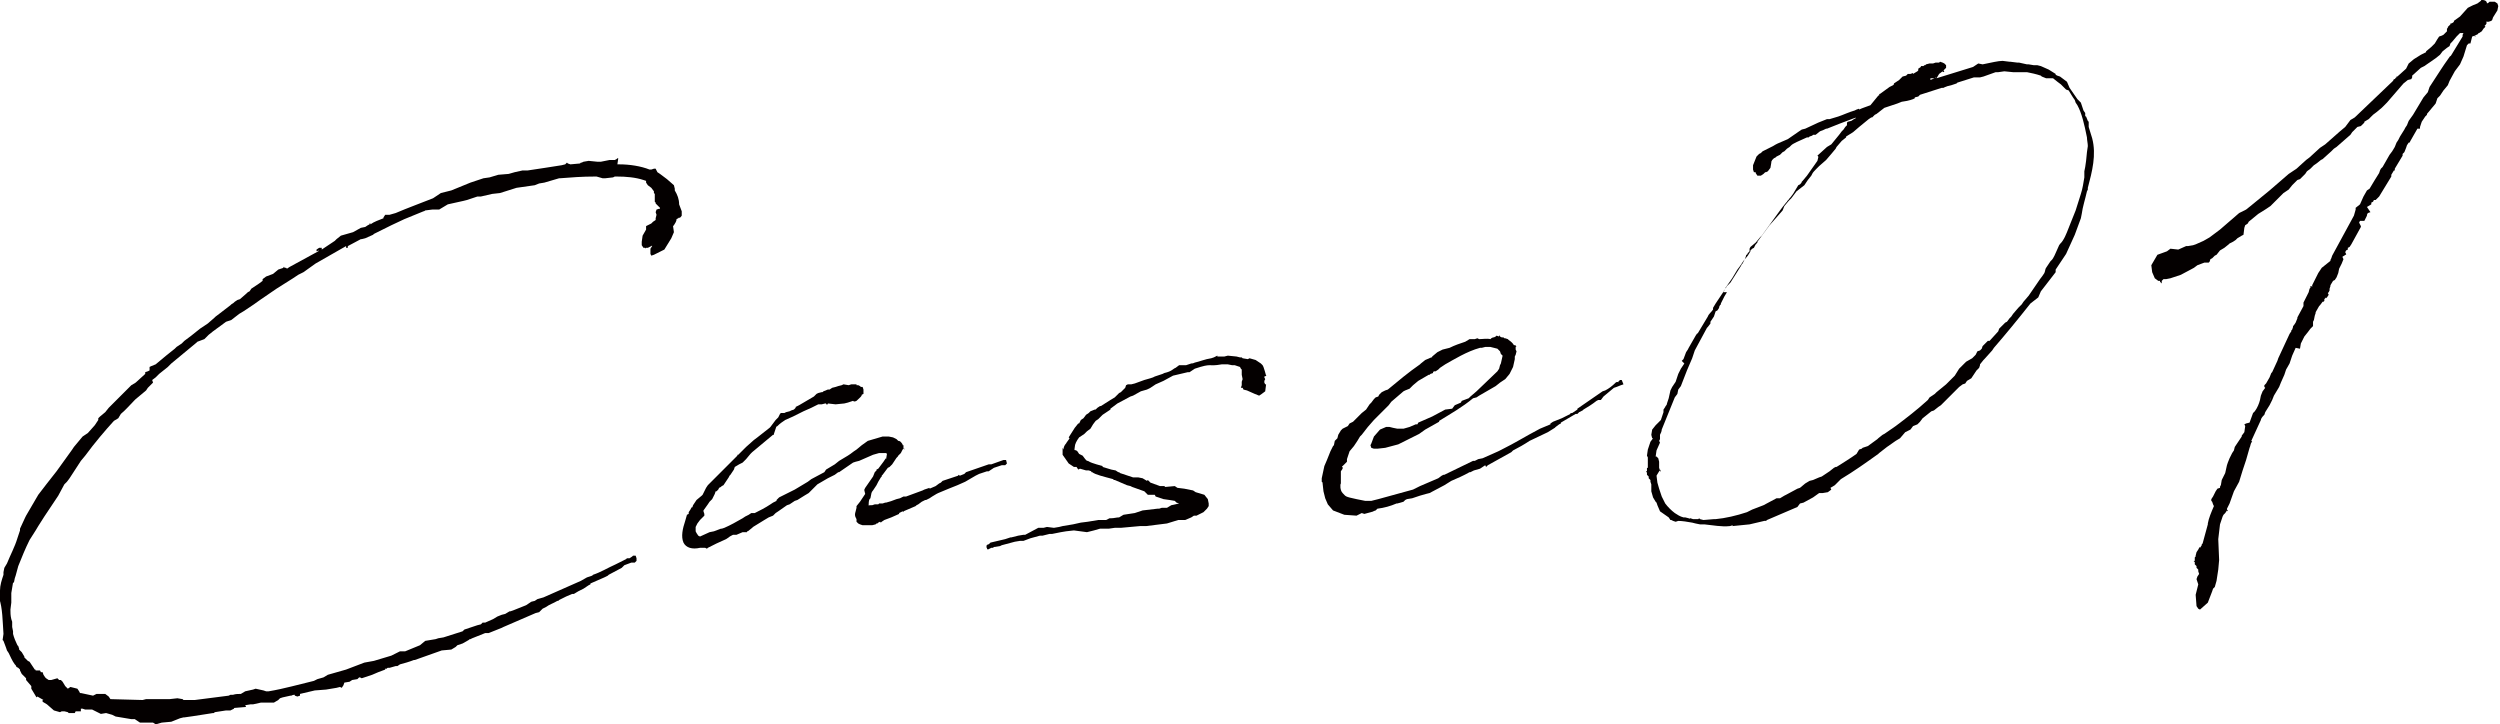 <?xml version="1.0" encoding="utf-8"?>
<!-- Generator: Adobe Illustrator 26.0.2, SVG Export Plug-In . SVG Version: 6.00 Build 0)  -->
<svg version="1.1" id="Case01" xmlns="http://www.w3.org/2000/svg" xmlns:xlink="http://www.w3.org/1999/xlink" x="0px" y="0px"
	 viewBox="0 0 287.5 83.3" style="enable-background:new 0 0 287.5 83.3;" xml:space="preserve">
<style type="text/css">
	.st0{fill:#040000;}
</style>
<g>
	<path class="st0" d="M25.2,36.1l1.3-1l0.1-0.1c0.2-0.1,0.3-0.2,0.4-0.3l0.3-0.2l0.3-0.1l0.8-0.7l0.1-0.1l0.2-0.1l0.2-0.3l0.3-0.2
		l0.3-0.2l0.3-0.2l0.4-0.3l0-0.2l0.4-0.3l0.8-0.3l0.6-0.5l0.3-0.1l0.3-0.1l0-0.1l0.1,0l0,0.1l0.2,0l0.1,0.1l0.3-0.2l3.3-1.8l0.1-0.1
		l-0.3,0.1l0-0.2l0.3-0.2l0.3,0l0,0.2l0.9-0.6l0.6-0.4l0.2-0.2l0.5-0.4l1.4-0.4l0.9-0.5l0.5-0.1l0.3-0.2l0.2-0.1l0-0.1l0.1,0l0,0.1
		c0.4-0.3,1-0.5,1.5-0.7l0-0.1l0.2-0.3l0.5,0l0.7-0.2c1.4-0.6,2.8-1.1,4.3-1.7l0.9-0.6l1.2-0.3l2.2-0.9l1.5-0.5l0.7-0.1l1-0.3
		l1.2-0.1l0.7-0.2l0.9-0.2l0.6,0c1.3-0.2,2.7-0.4,3.9-0.6l0.4-0.1l0.2-0.2l0.1,0.1l0.3,0.1l1.1-0.1l0.1-0.1l0.1,0l0.2-0.1l0.6-0.1
		l1,0.1l0.1,0l0.3,0l1-0.2l0.4,0l0.2,0l0.2-0.1l0.1-0.1l0.1,0L71,18.9l0.2,0c1.2,0,2.5,0.2,3.5,0.6l0.2,0l0.3-0.1l0.2,0l0.2,0.4
		l0.3,0.2l0.8,0.6l0.8,0.7l0.1,0.4l0,0.2c0.3,0.5,0.5,1,0.5,1.6l0.3,0.8l0,0.5c-0.2,0.3-0.3,0.3-0.3,0.2L78,25.1l-0.2,0.1
		c0,0.3-0.2,0.5-0.3,0.7L77.4,26l0.1,0.7l-0.3,0.7l-0.8,1.3l-1.2,0.6l-0.3,0.1l-0.1-0.2l0-0.6l0.2-0.3c0-0.1-0.1,0-0.1,0l-0.2,0.1
		l-0.2,0.1l-0.2,0c-0.1,0.1-0.1,0.1-0.1,0l-0.2,0l-0.2-0.3l0-0.4l0.1-0.7l0.4-0.7l0-0.4l0.6-0.3l0.2-0.2l0.3-0.2l0-0.2l0.1-0.4
		l-0.1-0.3l0.1-0.3l0.3-0.1l0.1,0l0-0.1l-0.2-0.2l-0.2-0.2l-0.1-0.1l0-0.1l-0.1-0.1l0-0.3l0-0.6l-0.1-0.1L75.2,22l-0.3-0.4l-0.4-0.3
		L74.3,21l0-0.2L74,20.7c-0.9-0.3-2-0.4-3.1-0.4l-0.2,0l-0.2,0.1l-0.9,0.1l-0.3,0l-0.7-0.2l-0.1,0c-1.6,0-2.8,0.1-4.1,0.2l-0.1,0
		L62.6,21L62,21.1l-0.5,0.2l-2.1,0.3l-1.9,0.6l-0.9,0.1l-1.3,0.3l-0.4,0l-1.2,0.4l-0.4,0.1l-1.8,0.4L51,23.8l-0.5,0.3l-0.8,0
		l-0.8,0.1c-0.1,0.1-0.2,0.1-0.2,0.1l-2.2,0.9c-0.9,0.4-1.9,0.9-3.5,1.7l-0.1,0.1L42,27.4l-0.4,0.1l-0.1,0l-1.5,0.8L40,28.3l0,0.2
		l-0.2,0l0-0.2l-3.5,2l-1.4,1l-0.6,0.3l-0.6,0.4l-1.9,1.2l-1.9,1.3L29.2,35L28,35.8l-0.5,0.3l-0.9,0.7L26,37l-1.5,1.1L24,38.5
		l-0.5,0.5l-0.8,0.3l-0.1,0.1l-2.9,2.4l-0.2,0.2l-0.2,0.2l-1,0.8l-0.4,0.4l-0.4,0.3L17.6,44l-0.6,0.6l-0.2,0.3l-1.2,1l-0.2,0.2
		c-0.4,0.4-0.9,1-1.5,1.5l-0.3,0.5l-0.5,0.3c-1,1.1-2.2,2.5-3.3,4l-0.5,0.6l-1.3,2l-0.3,0.4l-0.3,0.3L6.7,57l-1,1.5l-0.6,0.9
		l-0.7,1.1L4.1,61l-0.7,1.1c-0.5,1-0.9,2-1.3,3l-0.3,1.1l-0.1,0.3L1.6,67L1.5,67l-0.2,1.2l0,0.6l0,0.2l0,0.3l-0.1,0.8
		c0,0.3,0,0.7,0.1,1.1l0.1,0.3l0,0.6l0.1,0.5l0,0.3c0.1,0.4,0.3,0.9,0.5,1.3l0.1,0.1l0.1,0.3l0,0.1L2.5,75l0.3,0.5l0,0.1l0.4,0.4
		l0.2,0.1L4,77c0.1,0,0.1,0,0.1,0.1l0.5,0l0.1,0.2l0.2,0L5,77.6l0.2,0.3l0.1,0.1l0.3,0.2l0.3,0l0.7-0.2l0.2,0.2l0.2,0l0.2,0.2
		l0.3,0.5l0.3,0.3L8.1,79l0.8,0.2l0.2,0.3l0.1,0.2l0.1,0l1.4,0.3l0.4-0.2l1,0l0.4,0.3l0.2,0.3l3.7,0.1l0.4-0.1l0.1,0l1.1,0l1.5,0
		l0.9-0.1l0.6,0.1l0.1,0.1l0.2,0l0.3,0l0.8,0l3.9-0.5l0.2-0.1l0.3,0c0.3-0.1,0.6-0.1,0.9-0.1l0.5-0.3l0.9-0.2l0.3-0.1l0.9,0.2
		l0.3,0.1l0.3,0c1.8-0.3,3.5-0.8,5.2-1.2l0.4-0.2l0.7-0.2l0.5-0.3l2.1-0.6l2.1-0.8L43,76l2-0.6l1-0.5l0.6,0l1.7-0.7l0.6-0.5l1.2-0.2
		l0.3-0.1l0.6-0.1l2.2-0.7l0.2-0.2l1.5-0.5l0.4-0.1l0.2-0.2l0.3,0l0.9-0.4l0.5-0.3l0.5-0.2l0.4-0.1l0.5-0.3l0.1,0l0.3-0.1l1.5-0.6
		l0.6-0.4l0.4-0.1l0.3-0.2l0.7-0.2l4.3-1.9l0.7-0.4l0.6-0.2l0.1-0.1c0.9-0.3,1.7-0.8,2.6-1.2l0.2-0.1l0.8-0.4l0.2-0.1l0.1-0.1l0.3,0
		l0.3-0.2l0.1-0.1l0.3,0l0.1,0.3l0,0.3l-0.2,0.2l-0.4,0l-0.8,0.3l-0.3,0.3L70,66.1l-0.1,0.1l-0.4,0.2l-1.6,0.7l0,0.1l-0.2,0.1
		l-0.6,0.4L66.5,68L66,68.3l-0.2,0l-0.7,0.3l-0.2,0.1L64.3,69l-0.1,0.1l-0.1,0c-0.5,0.3-0.9,0.4-1.3,0.7L62.4,70L62,70.4l-0.4,0.1
		l-3.7,1.6l-0.2,0.1l-1.5,0.6l-0.4,0l-1.5,0.6l-0.2,0.1c-0.1,0-0.1,0-0.2,0.1L53.2,74l-0.6,0.2l-0.2,0.2l-0.5,0.3l-1.1,0.1l-3.1,1.1
		l-0.1,0c-0.5,0.2-1.2,0.4-1.6,0.5l-0.3,0.2l-0.2,0l-0.7,0.2l-0.2,0c-0.1,0-0.1,0.1-0.1,0.1l-0.2,0L44.3,77l-0.8,0.3l-0.7,0.3
		L41.6,78l-0.2-0.1l-0.1,0l-0.2,0.2l-0.6,0.1l-0.3,0.2l-0.6,0.1l-0.1,0.3l-0.2,0.3L39.1,79l-0.4,0.1l-0.6,0.1l-0.6,0.1l-1.3,0.1
		l-1.7,0.4l0,0.2l-0.3,0.1L33.9,80l0-0.1c-0.1,0-0.2,0-0.4,0.1l-0.1,0l-0.9,0.2l-0.3,0.1L32,80.5l-0.5,0.3l-1.5,0L29.1,81l-0.3,0
		l-0.6,0.1l0.1,0.2l-1.2,0.1c-0.1,0-0.2,0-0.2,0.1l-0.4,0.2l-0.5,0l-1.3,0.2l-0.1,0.1l-0.1,0c-1.8,0.3-3.3,0.5-3.3,0.5l-0.1,0
		l-0.4,0.1l-1,0.4l-1.1,0.1l-0.7,0.2l-0.3-0.2l-0.3,0l-1.2,0l-0.6-0.4l-0.4,0l-1.8-0.3l-0.4-0.2L12.2,82l-0.6,0.1L11,81.8l-0.4-0.2
		c-0.1,0-0.2,0-0.2,0l-0.6,0l-0.3-0.1l-0.2,0l0,0.3l-0.6,0l-0.1,0.2L7.9,82l-0.1-0.1l-0.4-0.1l-0.2,0l-0.1,0l-0.2,0.1l-0.7-0.2
		L5.4,81l-0.5-0.3l0-0.2l0.1,0l-0.7-0.4l-0.1,0.1l-0.3-0.5l-0.3-0.5l0-0.3L3,78.2L3,78L3,78l-0.4-0.4l-0.1-0.1l-0.2-0.4l0-0.1
		l-0.2-0.2l-0.2-0.1l-0.1-0.2l-0.1-0.1c-0.3-0.4-0.5-0.9-0.7-1.3l-0.2-0.3l-0.1-0.3l-0.3-0.8l-0.1-0.1l0.1-0.7
		c-0.1-1.4-0.1-3-0.5-4.1l0-0.2L0,68.1l0-0.2c0-0.6,0.2-1.2,0.4-1.8l0-0.1l0-0.2l0.1-0.5l0.3-0.5c0.4-1,0.9-1.9,1.2-2.9
		c0.1-0.3,0.2-0.6,0.3-0.9l0-0.2l0.6-1.3l0.1-0.2l1.4-2.4l1-1.3l1.1-1.4l1.8-2.5l0.2-0.3l1-1.2l0.6-0.4l0.8-0.9l0.4-0.6l0-0.2
		l0.2-0.2l0.6-0.5l0.4-0.5l1.3-1.3l1.3-1.3l0.5-0.3l1.1-1l0-0.1l0-0.1l0.3-0.1l0.2-0.1l0-0.4l0.2-0.1l0.5-0.2l1.2-1l1-0.8l0.2-0.2
		l0.6-0.4l0.3-0.3l0.8-0.6l1-0.8l0.9-0.6l0.8-0.7l0.1-0.1L25.2,36.1z"/>
	<path class="st0" d="M99.4,56.4l0-0.1l0.1-0.2l0.9-1.3l0.2-0.5l0.2-0.2l0-0.1l0.2-0.1l0.6-0.8l0.2-0.3l0-0.1l0.1,0.1l0.1-0.6
		l-0.1-0.1l-0.3,0l-0.5,0l-0.7,0.2l-1.6,0.7l-0.4,0.1l-0.3,0.1l-1.6,1.1l-0.1,0l-0.4,0.3l-0.4,0.2l-0.4,0.2l-1.2,0.7L93,56.7
		l-0.5,0.3l-0.8,0.5l-0.3,0.1L90.8,58l-0.3,0.1l-1,0.7L89.2,59l-0.3,0.3l-0.5,0.2l-0.5,0.3l-1.3,0.8l-0.1,0.1l-0.5,0.4l-0.1,0l0,0.1
		l-0.5,0l-0.7,0.3l-0.4,0c-0.2,0.1-0.4,0.2-0.5,0.3L83.5,62l-1.1,0.5l-0.2,0.1l-0.8,0.4l-0.1,0.1L81.1,63l-0.2,0l-0.3,0l-0.1,0
		c-0.9,0.2-1.6,0-1.9-0.6c-0.3-0.7-0.1-1.6,0.2-2.5l0.2-0.7l0.2-0.1l0-0.2l0.2-0.3l0.1-0.2l0.1-0.1l0,0.1l0.1-0.3l0.4-0.6l0.6-0.5
		l0.1-0.1l0.4-0.8l0.2-0.3l0.4-0.4l0.6-0.6l2.4-2.4l0-0.1l0.1,0l0.7-0.7l0.2-0.2l0.9-0.8l0.4-0.3l1.4-1.1l0.1-0.1l0.6-0.8l0.3-0.3
		l0.2-0.4l0.1-0.1l0.4,0l0.2-0.1l0.4-0.1l0.2-0.1l0.3-0.1l0.2-0.2l0-0.1l0.4-0.2l1.7-1l0.3-0.3l0.2-0.1l0.4-0.1l0.1,0l0.1-0.1
		l0.5-0.2l0.2,0l0.3-0.2l0.4-0.1l0.3-0.1l0.4-0.1l0.2-0.1l0.6,0.1l0.3-0.1l0.3,0l0.2,0l0.1,0l0,0.1l0.2,0l0.2,0.1l0.1,0.1l0.2,0
		l0.1,0.3l0,0.5l-0.2,0.1c0,0.2-0.2,0.3-0.6,0.7c-0.2,0.1-0.3,0.1-0.4,0l-0.6,0.2l-0.4,0.1l-1,0.1l-0.9-0.1l0,0.1l-0.2,0l0-0.1
		l-0.1,0l-0.4,0.1l-0.4,0l-0.8,0.4l-0.9,0.4l-1.2,0.6l-0.9,0.4c-0.3,0.2-0.6,0.4-0.9,0.7c-0.1,0.1-0.1,0.1-0.1,0L89,49.9L89,50
		L88.9,50l-2.4,2l-0.2,0.2l-0.5,0.6l-0.4,0.4l-0.4,0.2l-0.5,0.3L84.4,54L84,54.6l-0.1,0.1l-0.1,0.2l-0.6,0.9L83,55.9L82.9,56
		l-0.2,0.1l-0.1,0.2l-0.2,0.2l-0.1,0l-0.1,0.3L82,57.2l-0.1,0.2l-0.3,0.3L81.4,58l-0.5,0.7l0,0.1l0.1,0.3l0,0.1l0,0.1l-0.1,0.1
		l-0.2,0.2l-0.2,0.2l-0.3,0.4L80,60.6l0,0.1l0,0.1l0,0.3l0.1,0.2l0.2,0.3l0.2,0.1l1.1-0.5l0.5-0.1l0.8-0.3l0.1,0l0.3-0.1
		c0.7-0.3,1.4-0.7,2.1-1.1l0.3-0.2l0.4-0.2l0.3-0.2l0.4,0c0.6-0.3,1.2-0.6,1.8-1l0.3-0.2l0.4-0.2l0-0.1l0.1-0.1l0.2-0.2l0.2-0.1
		l0.8-0.4l0.4-0.2l0.4-0.2l1.5-0.9l0.4-0.3l1.5-0.8L95,54l1-0.6l0.5-0.4l1-0.6l0.3-0.2l0.4-0.3l0.3-0.2l0.6-0.5l0.7-0.5l1.7-0.5
		l0.7,0l0.5,0.1l0.4,0.2l0.2,0.2c0.2,0,0.3,0.1,0.5,0.4l0,0.1l0.1,0l0,0.2l0,0.2l0.1,0l0,0.1l-0.1-0.1l-0.1,0.1l-0.1,0.2l-0.1,0.2
		l-0.3,0.3c0,0.1-0.2,0.2-0.3,0.4l-0.4,0.6l-0.3,0.3l-0.2,0.1l-0.6,0.8l-0.1,0.1l0,0.1l-0.1,0.1l-0.3,0.5l-0.1,0.2l-0.1,0.2
		l-0.4,0.6c-0.1,0.1-0.2,0.3-0.2,0.4l-0.1,0.5l-0.1,0.1c-0.1,0.2-0.1,0.5-0.1,0.6c0,0.2-0.1,0.1,0.2,0.1c0.1,0,0.1,0,0.2,0l0.3-0.1
		l0.4,0l0.1-0.1l0.4,0l0.3-0.1l0.1,0c0.4-0.1,0.7-0.2,1.2-0.4l0.4-0.1l0.4-0.2l0.3,0l1.9-0.7l0.2-0.1l0.6-0.2l0,0.1l0.7-0.3l0.4-0.3
		l0.2-0.1l0.2-0.2l1.8-0.6l0-0.1l0.2,0.1l0.5-0.2l0.2-0.2l2.6-0.9l0.3,0l1.4-0.5c0.1,0,0.1,0,0.2,0l0.1,0l0.1,0.4l-0.2,0.2l-0.4,0
		l-0.9,0.3l-0.6,0.4l-0.2,0l-0.9,0.3l-0.4,0.2l-1.2,0.7l-0.9,0.4l-1,0.4l-1.2,0.5l-0.2,0.1l-0.5,0.3l-0.3,0.2l-0.4,0.2l-0.1,0
		l-0.4,0.2l-0.4,0.3l-0.2,0.1l-0.1,0.1l-1.4,0.6l0,0.1l-0.1-0.1l-0.4,0.2l0,0.1l-0.9,0.4l-0.8,0.3l-0.3,0.2l-0.1,0.1l-0.1-0.1
		l-0.2,0.1l-0.1,0.1l-0.1,0l-0.1,0.1l-0.4,0.1l-0.6,0l-0.1,0l-0.4,0l-0.3-0.1l-0.2-0.1l-0.2-0.2l0-0.3l-0.1-0.2
		c-0.1-0.2-0.1-0.4,0-0.7l0.1-0.4l0-0.2l0.4-0.5l0.2-0.3l0.4-0.6L99.4,56.4z"/>
	<path class="st0" d="M145.4,43.3l0,0.1l0.1,0.2l-0.1,0.2l0,0.2l0.1,0.2l0.1,0l-0.1,0.8l-0.4,0.3l-0.3,0.2l-0.5-0.2l-0.9-0.4
		l-0.4-0.1l-0.1-0.2l-0.2,0l0.1-0.3l0-0.4l0.1-0.3l-0.1-0.5l0-0.6l-0.1-0.1l-0.1-0.2L142,42l-0.3,0l-0.5-0.1l-0.7,0
		c-1.7,0.3-1-0.2-3.1,0.5l-0.6,0.4l-0.2,0l-1.7,0.4l-1.1,0.6l-0.9,0.4l-0.6,0.4l-0.4,0.2l-0.7,0.2l-0.9,0.5l-0.3,0.1l-1.5,0.8
		l-0.8,0.6l0,0.1l-0.9,0.6l-0.3,0.3l-0.2,0.2l-0.3,0.2l-0.3,0.4l-0.3,0.5l-0.4,0.3l-0.3,0.3l-0.6,0.4c-0.3,0.4-0.5,0.8-0.5,1.1
		c-0.1,0.6,0,0.2,0.3,0.5l0.2,0.3l0.4,0.2l0.3,0.4L125,53l0.1,0c0.3,0.2,0.7,0.3,1,0.4l0.7,0.2l0,0.1l1,0.3l0.5,0.1l0.3,0.2l0.1,0
		l0.1,0.1l1.5,0.5l0.6,0l0.5,0.1l0.5,0.3l0.1-0.1l0.1,0.1l0.2,0.2l1.1,0.4l0.5,0L134,56l1.1-0.1l0.3,0.2l0.8,0.1l1,0.2l0.3,0.2
		l1,0.3l0.4,0.5l0.1,0.5l0,0.1l0,0.2l-0.2,0.3l-0.4,0.4l-0.8,0.4l-0.3,0l-0.3,0.2l-0.7,0.3l-0.2,0l-0.6,0l-1.3,0.4l-2.4,0.3l-0.7,0
		l-2.2,0.2l-0.7,0l-0.7,0.1l-1,0l-0.7,0.2l-0.8,0.2l-1.5-0.2l-0.9,0.1l-0.6,0.1l-1,0.2l-0.3,0l-0.8,0.2l-0.3,0l-1.1,0.3l-0.8,0.3
		l-0.4,0l-0.6,0.1l-1.5,0.4l-0.2,0.1l-0.6,0.1l-0.1,0l-0.1,0.1l-0.2,0l-0.2,0.1l-0.2,0.1l-0.1-0.1l0-0.1l-0.1,0l0.1-0.1l-0.1-0.1
		l0.1-0.1l0.1-0.1l0.1,0l0.2-0.2l1.7-0.4l0.6-0.2l0.1,0l0.8-0.2l0.6-0.1l0.2,0l1.5-0.8l0.6,0l0.4-0.1l0.8,0.1l0.6-0.1l0.4-0.1
		l1.2-0.2l0.9-0.2l0.8-0.1l1.2-0.2l0.2,0l0.7,0l0.4-0.2l0.2,0c0.3,0,0.6-0.1,0.9-0.1l0.5-0.3l1.3-0.2l0.9-0.3l1.7-0.2l0.2,0l0.3-0.1
		l0.6,0l0.5-0.3l0.9-0.2l-0.3-0.1l-0.2-0.2l-0.6-0.1l-0.7-0.1l-0.9-0.3l-0.1-0.2l-0.2,0l-0.6,0l-0.4-0.4l-1.4-0.5l-0.2-0.1l-0.4-0.1
		l-1.4-0.6l-0.1,0l-0.1-0.1c-1.1-0.3-2-0.5-2.4-0.8l-0.1,0l0-0.1l-0.3-0.1l-0.3,0l-0.7-0.2l-0.2,0.1l-0.2-0.3l-0.3,0l-0.6-0.4
		l-0.7-1l0-0.8l0.1,0.2c0-0.2,0.1-0.5,0.3-0.7c0.1-0.2,0.3-0.4,0.4-0.6l-0.1-0.1l0.7-1.1l0.4-0.5l0.1,0l0.2-0.4l0.3-0.2l0.3-0.4
		l0.3-0.2l0.2-0.2l0.5-0.2l0.1,0l0.2-0.2l0.3-0.2l0.1,0l1.1-0.7l0.5-0.3l0.5-0.5l0.2-0.1l0.3-0.3l0.2-0.2l0.1-0.3l0.2-0.1l0.4,0
		l0.4-0.1l1.1-0.4l0.7-0.2l0.3-0.1l0.2-0.1l0.9-0.3l0.2-0.1c0.9-0.2,1-0.5,1.3-0.6l0.4-0.3l0.2,0l0.6,0l0.3-0.1l0.3-0.1
		c0.1,0,0.2,0,0.4-0.1c0.5-0.1,1.2-0.4,1.9-0.5l0.3-0.1l0.4-0.2L140,41l0.8,0l0.4-0.1l1,0.1l0.4,0.1l0.2,0l0.1,0.1l0.6,0.1l0.2-0.1
		l0.7,0.2l0.6,0.4l0.2,0.2l0.1,0.2c0.1,0.3,0.2,0.6,0.3,1l0.1,0L145.4,43.3L145.4,43.3z"/>
	<path class="st0" d="M154.9,52.8l0,0.3l-0.3,0.3l-0.2,0.2c-0.1,0-0.1,0.1,0,0.1l0,0.2l-0.2,0.3l0,1.4c-0.1,0.1-0.1,0.8,0.2,1.1
		c0.4,0.4,0.2,0.4,1.6,0.7l1,0.2l0.7,0l0.8-0.2l4-1.1l0.8-0.4l2.1-0.9l0.4-0.3l0.2-0.1l0.1,0l3.3-1.6l0.2,0l0.4-0.2l0.5-0.1l1.8-0.8
		l0.2-0.1c2-1,2.7-1.5,4.6-2.5l1.2-0.5l0-0.1l0.3-0.2l1-0.4l1-0.5l0-0.1l0.2,0l0.6-0.4l0-0.1l2.9-2l0.3-0.1c0.4-0.2,0.8-0.5,1.2-0.9
		c0.1-0.1,0.3-0.1,0.3,0l0-0.1l0.2-0.2l0.2,0l0.2,0.5l-0.3,0.1l-0.5,0.2l-0.3,0.1l-1.2,1l-0.3,0.4l-0.3,0l-0.2,0.1
		c-0.5,0.4-1,0.7-1.5,1l-0.1,0.1l-0.4,0.2l-0.2,0.2l-0.2,0l-1.7,1l0,0.1l-0.2,0.1l-0.4,0.3l-0.1,0.1l-0.8,0.5l-2.1,1
		c-0.6,0.4-1.3,0.8-1.9,1.1l-0.2,0.2l-2.7,1.5l-0.2,0.2l-0.1-0.2l-0.6,0.4l-0.7,0.2l-0.4,0.2l-0.1,0c-0.7,0.4-1.4,0.7-2.1,1
		l-0.8,0.5l-1.7,0.9l-0.4,0.1l-0.7,0.2l-0.9,0.3l-0.6,0.1l-0.2,0.1l-0.2,0.2l-0.7,0.2l-0.1,0c-0.7,0.3-1.4,0.5-2.2,0.6l-0.2,0.2
		l-0.3,0.1l0.1,0l-1.1,0.3l-0.3-0.1l-0.6,0.3l-1.4-0.1l-1.3-0.5l-0.6-0.7l-0.3-0.7l-0.2-0.8l-0.1-0.9l0-0.1l-0.1-0.1l0-0.4l0.3-1.4
		l0.3-0.7l0.4-1l0.3-0.6l0.1-0.1l0.1-0.5l0.3-0.3l0.1-0.4l0.3-0.5l0.2-0.2l0.6-0.3l0.2-0.3l0.4-0.2l0.4-0.4l0.1-0.1l0.5-0.5l0.5-0.4
		l0.4-0.6l0.2-0.2l0.3-0.4l0.2-0.2l0.3-0.1l0.1-0.2l0.3-0.3l0.4-0.2l0.3-0.1c1.2-1,2.4-2,3.7-2.9l0.1-0.1l0.5-0.4l0.7-0.3
		c0.1,0,0.1,0,0.1-0.1l0.6-0.5l0.4-0.2l0.2-0.1l0.8-0.2c0.6-0.3,1.2-0.5,1.8-0.7l0.5-0.3l0.6,0l0.3-0.1l0.2,0.1c0.4,0,0.9-0.1,1.3,0
		l0.1-0.1l0.2-0.1l0.1,0l0.2-0.1l0.1-0.1l0.3,0.1l0-0.1l0.1,0l0,0.1l0.2,0.1l0.2,0l0.1,0.1l0.1,0l0.3,0.1l0.1,0.1
		c0.3,0.2,0.5,0.4,0.6,0.6l0.2,0l0,0.1l0.1,0l-0.1,0.1l0,0.3l0.1,0.2l-0.1,0.4l-0.1,0.2l0,0.3l-0.2,0.9l-0.4,0.8l-0.5,0.6l-0.6,0.4
		l-0.5,0.4l-1.9,1.1l-0.3,0.2l-0.4,0.1c-1.2,1-2.6,1.8-3.9,2.6l0,0.1l-1.6,0.9l-0.7,0.5l-1.4,0.7l-1,0.5l-1.5,0.4l-0.9,0.1l-0.4,0
		l-0.3-0.1l-0.1-0.3l0.1-0.2l0.3-0.8l0.7-0.8l0.7-0.3l0.4,0l0.4,0.1l0.5,0.1l0.7,0l0.7-0.2l0.7-0.3l0.2,0l0.1-0.2l1.6-0.7l1.5-0.8
		L167,47l0.3-0.4l0.7-0.3l0.1-0.2l0.8-0.3l0.2-0.2l0.7-0.6l2.4-2.3l0.2-0.3l0.1-0.4l0.1-0.2l0.2-0.9l-0.1-0.1l-0.1-0.1l-0.1-0.3
		l-0.3-0.3l-0.4-0.1l-0.4-0.1l-0.6,0l-0.4,0.1l-0.2,0c-1.5,0.4-3.1,1.4-4,1.9l-0.6,0.4l-0.2,0.2l-0.3,0.2l-0.2,0
		c-0.1,0.1-0.1,0.1-0.1,0.1l0,0.1l-0.3,0.1l-0.1,0.1l-0.1,0l-1.2,0.7l-0.6,0.5l-0.4,0.4l-0.5,0.2l-0.2,0.1c-0.5,0.4-0.9,0.8-1.4,1.2
		l-0.3,0.4l-0.7,0.7l-0.4,0.4l-0.6,0.6l-0.7,0.8l-0.7,0.9l-0.2,0.2l-0.3,0.5l-0.4,0.6l-0.5,0.6L154.9,52.8z"/>
	<path class="st0" d="M193.4,41.5l0.2-0.2l0.3-0.8l0.2-0.3l0.1-0.2l0.8-1.4l0.2-0.3l0,0.1l1.2-2c0.1-0.3,0.4-0.5,0.6-0.8l0-0.2
		l0.3-0.5l0.8-1.2l0.2-0.3l0.3-0.5l0.4-0.4c0.4-0.6,0.8-1.3,1.2-1.9l0.1-0.2l0.1-0.1l0.1-0.2l0.1-0.2l0.1-0.2l0.1-0.3l0-0.1l0.1,0
		l0.1-0.2l0.2-0.2l0-0.3l0.1-0.2l0.6-0.5l0.5-0.6l0.2-0.2l2.1-2.9l0.3-0.4l0.4-0.5l0.1-0.1c0-0.1,0.2-0.2,0.3-0.4l0.1-0.1l0.3-0.4
		l0.6-1l0.2-0.1c0.1-0.1,0.2-0.2,0.2-0.3l0.1-0.1l0.5-0.6l1.2-1.7l0.1-0.4l0-0.1l-0.1-0.1l1.1-1l0.5-0.3l0.9-1.1l0.3-0.4l0.2-0.2
		l0.2-0.3l0.2-0.2l0-0.3l0.1-0.1l0.4-0.1l0.3-0.2l0.2-0.1c0,0,0-0.1,0.1-0.1l-0.3,0.1c-1.1,0.4-2.1,0.8-3.1,1.2l-0.1,0
		c-0.2,0.1-0.4,0.2-0.7,0.3l-0.5,0.4l-0.2,0l-0.1,0l-0.1,0.1l-0.3,0.1l-0.1,0.1l-0.2,0c-0.9,0.4-1.6,0.7-1.8,0.9l-0.2,0.2l-0.3,0.2
		l-0.3,0.3l-0.2,0.1l-0.3,0.3l-0.2,0.1l-0.2,0.1l-0.1,0.1l-0.2,0.1l-0.2,0.2l-0.1,0.2l0,0.1l-0.1,0.6l-0.3,0.4l-0.2,0.1l-0.1,0
		l-0.1,0.1l-0.1,0.1l-0.3,0.2l-0.2,0l-0.2,0l-0.2-0.3l0-0.1l-0.1,0l-0.1,0l-0.1-0.3l0-0.5L202,18l0.3-0.3l0.2-0.1l0.2-0.2l1.2-0.6
		c0.5-0.3,0.3-0.2,1.7-0.8l1.3-0.9l0.3-0.2l0.4-0.1l1.5-0.7l1-0.4l0.3,0l1-0.3c0.6-0.2,1.2-0.5,1.9-0.7l0.2-0.1l0.3-0.1l0,0.1
		c0.4-0.2,0.8-0.3,1.3-0.5L216,11l0.2-0.1l-0.1,0l0-0.1l0.1,0l1.1-0.8l0.4-0.2l0.1-0.1l0-0.1l0.6-0.4l0.4-0.4l0.4-0.1l0.2-0.2l0.3,0
		l0.3-0.1l0,0.1l0.5-0.3l0.1-0.1l0-0.1l0-0.1l0.3-0.2l0-0.1l0.1,0l0.2,0l0.1-0.1l0.1,0l0.1-0.1l0.4-0.1l0.4,0l0.3-0.1l0.1,0
		c0.1,0,0.1,0,0.1,0l0.2,0l0.1-0.1l0.3,0.1l0.2,0.1l0.2,0.2l0,0.3l-0.3,0.3l0.1,0.1l-0.1,0.1c-0.1-0.1-0.1,0-0.1-0.1l-0.4,0.3
		L222.7,9l4.2-1.3l0.6-0.4l0.5,0.1c1-0.2,1.8-0.4,2.3-0.4l0.8,0.1l0.1,0l0.8,0.1l0.2,0l0.9,0.2l0.2,0l0.6,0.1l0.2,0l0.2,0l0.4,0.1
		l0.9,0.4l0.8,0.5l0,0.1l0.2,0.1l0.3,0.1l0.8,0.6l0.3,0.7c0.3,0.4,0.6,0.9,0.9,1.3l0.4,0.4l0.3,0.9l0.2,0.3l0,0.3
		c0,0.1,0.1,0.1,0.1,0.1l0.2,0.5l0.1,0.1l0,0.6l0.4,1.3c0.5,1.9,0,3.8-0.5,5.7l0,0.2l-0.1,0.2c-0.2,0.9-0.5,1.8-0.6,2.6l-0.1,0.5
		l-0.7,1.9l-1,2.2l-1.2,1.8l0,0.3l-1.7,2.2l-0.3,0.7l-0.9,0.7c-1.5,1.9-2.9,3.6-4.2,5.1l-0.2,0.3l-0.9,1l-0.1,0.1l-0.4,0.5l0,0.1
		l-0.1,0.3l-0.3,0.3l-0.2,0.3l-0.4,0.6l-0.5,0.3l-0.2,0.3l-0.3,0.1l-0.4,0.3l-1.3,1.3l-0.8,0.8l-0.3,0.2l-0.5,0.4l-0.3,0.1l-1,0.8
		l-0.3,0.4l-0.3,0.3l-0.5,0.2l-0.3,0.4l-0.6,0.3l-0.6,0.7l-0.5,0.3l-1,0.7l-0.9,0.7l-0.1,0.1c-1.4,1-2.8,2-4.3,2.9l-0.7,0.7
		l-0.5,0.3l0.1,0.2l-0.4,0.3l-0.6,0.1l-0.4,0l-0.7,0.5l-1.1,0.6l-0.4,0.1l-0.3,0.4l-3.5,1.5l-0.1,0.1l-0.2,0l-1.7,0.4l-2,0.2
		l0.1-0.1c-0.1,0-0.3,0.1-0.4,0.1c-0.9,0.1-1.9-0.1-2.9-0.2l-0.5,0l-0.5-0.1l-0.4-0.1c-0.6-0.1-1.1-0.2-1.7-0.2l0.1,0l-0.3,0.1
		l-0.3-0.1l-0.2-0.1l-0.1,0l-0.2-0.3l-1-0.7l-0.3-0.7l-0.1-0.3l-0.1-0.1l-0.3-0.5l-0.2-0.7l0-0.4l0-0.4l-0.1-0.3l0-0.2l-0.1-0.1
		l-0.1-0.1l0-0.2l-0.1-0.1l-0.1-0.1l0-0.3l-0.1,0l0-0.1l0.1,0l0-0.2l0-0.2l0.1,0c0-0.4,0-0.8,0-1.2l-0.1-0.2l0.1-0.7l0.3-0.9
		l0.3-0.4l-0.1,0l-0.1-0.4l0.1-0.6l0.4-0.5l0.5-0.5l0.1-0.1c0.1-0.3,0.2-0.6,0.3-0.9l0-0.3l0.2-0.3c0-0.1,0.2-0.2,0.2-0.4l0.2-0.6
		l0.2-0.9l0.2-0.4l0.4-0.6l0.3-0.9l0.3-0.6l0.4-0.6L193.4,41.5z M198.6,33.6l-0.3,0.5l-0.4,0.8l0,0.1l-0.1,0.1l-0.1,0.2l0,0.1
		l-0.2,0.3l-0.2,0.1l-0.2,0.6l-0.4,0.6l0,0.2l-0.3,0.4l-0.1,0.1c-0.5,0.9-0.9,1.7-1.4,2.6l-0.3,0.9l-0.6,1.4l-0.7,1.8l-0.3,0.4
		l-0.1,0.5l-0.3,0.4l-1.5,3.7c0,0.2-0.1,0.4-0.2,0.6l0,0.1l0,0.4l-0.1,0.2l0.1,0.2l-0.4,0.9l-0.1,0.7l0.1,0l0.2,0.2l0.1,0.4l0,0.7
		l0.1,0.3l0,0.1l0,0.1L191,54l-0.2,0.2l-0.3,0.5l0.1,0.8l0.2,0.7l0.3,0.9l0.4,0.8c0.3,0.4,0.7,0.8,1.1,1.1c0.3,0.2,0.6,0.4,1,0.5
		l0.2,0l0.4,0.1c0.1,0.1,0.1,0,0.2,0l0.3,0.1l0.6,0l0.1-0.1l0.1,0.1l0.4,0.1l1.2-0.1l0.2,0c1.1-0.1,2.4-0.4,3.6-0.8l0.6-0.3l1.3-0.5
		l1.5-0.8l0.4,0l0.5-0.3l0.2-0.1l1.3-0.7l0.3-0.1l0.6-0.5l0.5-0.3l0.4-0.1l0.7-0.3l0.3-0.1l0.9-0.6l0.5-0.4l0.2-0.1l0.1,0
		c0.8-0.5,1.6-1,2.3-1.5l0.3-0.5l0.3-0.1l0.1-0.1l0.6-0.2l1.1-0.8l0.1-0.1l0.5-0.4c0.1,0,0.1-0.1,0.2-0.1L218,49
		c1.2-0.9,2.5-1.9,3.7-3l0.2-0.3l0.6-0.4l0.2-0.2l1.1-0.9l1-1l0.5-0.8l0.8-0.8l0.7-0.4l0.4-0.4l0.2-0.4l0.3-0.1l0.2-0.2l0.1-0.3
		l0.5-0.5l0.1-0.1l0.2,0l1-1.1l0.1-0.3l0.7-0.7l0.2-0.1l0.3-0.4l0.2-0.2l0.2-0.3l0.6-0.7l0.4-0.4l0.2-0.3l0.6-0.7l1.3-1.9l0.3-0.4
		l0.2-0.3c0.1-0.2,0.1-0.5,0.2-0.6l0.4-0.6c0.1-0.2,0.3-0.3,0.4-0.5c0.2-0.3,0.5-1.1,0.7-1.5c0.2-0.3,0.2-0.2,0.4-0.5
		c0.4-0.6,0.6-1.3,0.9-2l0.6-1.5c0.2-0.6,0.4-1.3,0.6-1.9c0.2-0.6,0.3-1.3,0.4-1.9l0-0.7l0.1-0.5l0.1-0.7l0.1-1l0.1-0.7
		c0-0.3-0.1-0.7-0.1-1c-0.3-1.5-0.6-2.8-1.1-3.7l-0.2-0.3l-0.1-0.3c-0.3-0.4-0.5-0.8-0.7-1.1l-0.3-0.1l-0.6-0.6l-0.4-0.3l-0.5-0.4
		L235.3,9l-0.5-0.2l-0.1-0.1c-0.6-0.2-1.1-0.3-1.6-0.4l-0.5,0l-0.2,0l-0.2,0l-0.7,0l-1-0.1l-0.7,0.1l-0.3,0l-1.4,0.5l-0.4,0.1
		l-0.7,0l-1.9,0.6l-0.1,0.1l-0.6,0.2l-0.4,0.1c-0.1,0-0.2,0.1-0.3,0.1l-0.2,0.1l-0.2,0l-2.5,0.8l-0.2,0.2l-0.4,0.1l0,0.1l-0.2,0.1
		l-0.3,0.1l-0.4,0.1l-0.6,0.1l-0.5,0.2l-0.9,0.3l-0.6,0.2l-0.9,0.7l-0.2,0.1l-0.2,0.2l-0.1,0.1l-0.1,0l-0.3,0.2l-1.1,0.9l-0.7,0.6
		l-0.8,0.5l0,0.1l-0.5,0.4l-0.6,0.7l-0.1,0.2l-0.5,0.6l-0.6,0.7l-0.8,0.7l-0.3,0.3c-0.2,0.2-0.4,0.4-0.5,0.6l-0.1,0.2l-0.4,0.5
		l-0.4,0.6l-0.9,0.7l-0.6,0.8l-0.2,0.2l-0.1,0.1l-0.5,0.6l-0.2,0.5l-0.7,0.8l-0.8,0.9l-1.4,1.9l0,0.1l-0.1,0.1
		c-0.1,0.1,0,0.1-0.1,0.1l-0.1,0.2l-0.1,0.2l-0.2,0.1l-0.2,0.2l0,0.1l-0.3,0.5l-0.5,0.6l-0.4,0.6l-0.3,0.4l-0.6,1l-0.7,1
		c-0.1,0.1-0.1,0.1,0,0.1l-0.3,0.4l0,0.1L198.6,33.6z M221.8,9l0.2,0l0,0.2l0.7-0.3l-0.1,0l-0.1,0.1l-0.2,0L222.1,9L221.8,9z"/>
	<path class="st0" d="M260,48.3l0,0.1L260,48.3l-1.1,2.4l0.1,0.1l-0.1,0.1c-0.1,0.2-0.1,0.4-0.2,0.6l-0.4,1.4l-0.4,1.2l-0.4,1.3
		l-0.6,1.1l-0.5,1.4l-0.3,0.6l0,0.1l0.1,0.1l0,0.1l-0.1-0.1l-0.2,0.3l-0.1,0.1l-0.1,0.1l-0.1,0.2l-0.3,0.9l-0.2,1.7l0.1,2.4
		l-0.1,1.1l-0.2,1.3l-0.2,0.7l-0.2,0.2l-0.1,0.3l-0.5,1.3l-0.9,0.8l-0.2-0.1l-0.2-0.3l-0.1-1.3l0.3-1.2l-0.1-0.3l-0.1-0.3l0.1-0.3
		l0.2-0.3l-0.1-0.3l0-0.2l-0.1-0.1l-0.1-0.1l0-0.2l-0.1-0.1l-0.1-0.1l0-0.3l-0.1,0l0-0.1l0.1,0l0-0.2l0-0.2l0.1-0.1l0-0.1l0.1-0.4
		l0.2-0.3l0.1-0.2l0.1-0.1l0,0.1l0.2-0.3l0-0.1l0.1-0.1l0.6-2.2l0-0.1c0.1-0.6,0.4-1.3,0.7-2l-0.1-0.2l-0.1-0.3l-0.1-0.1l0-0.1
		l0-0.1l0.2-0.3l0.3-0.6l0.2-0.3l0.3-0.1c0-0.1,0-0.2,0.1-0.3l0.1-0.6l0.4-0.8l0.2-0.9l0.1-0.3l0.2-0.5l0.3-0.6l0.2-0.3l0.1-0.4
		l0.8-1.2l0-0.1l0.3-0.4l0.1-0.7l-0.1-0.2l0.2-0.1l0.4-0.1l0.4-1.1l0.2-0.2c0.3-0.4,0.5-0.9,0.6-1.3l0.1-0.5l0.2-0.5l0.3-0.4
		l-0.1-0.1l0-0.2l0.2-0.2l0.4-0.7l0.2-0.5l0.1-0.1l0.6-1.3l0.1-0.3l1.3-2.8l0.2-0.3l0-0.1l0.1-0.1l0.1-0.3l0-0.1l0.1-0.1l0.2-0.3
		l0.2-0.5l0-0.1l0.7-1.3l0-0.4l0.2-0.4l0.4-0.8l0.1-0.4l0.1-0.1l0-0.2l0.1,0l0.1,0.1l0-0.2l0.7-1.4l0.4-0.6L268,30l0-0.1l0.1-0.2
		l0.1-0.3l2.5-4.6l0.2-0.7l0-0.2l0.5-0.4l0.4-0.9l0.4-0.7l0.3-0.2l0.6-1l0.5-0.8l0.1-0.3l0.1-0.2l0.2-0.2l0.8-1.4l0.3-0.4l0.3-0.5
		l0.2-0.5l0.2-0.3l0.2-0.4l0.5-0.8l0.1-0.2l0.2-0.3l0.2-0.5l0.5-0.7l1.2-2l0.5-0.6l0.2-0.6l1.3-2l0.4-0.6l0.7-1l0,0.1l1.4-2.3l0-0.2
		l0.1-0.2l-0.4,0l-0.4,0.4L282,4.8L281.8,5l-0.1,0.3l-0.3,0.2l-0.5,0.4l-0.3,0.4l-0.5,0.4l-1.3,0.9l-0.4,0.2l-1,0.9l0,0.2l-0.1,0.2
		l-0.4,0.1l-0.5,0.4l-1.9,2.2l-0.6,0.6l-0.6,0.5l-0.4,0.3l-0.5,0.5l-0.5,0.3l0,0.1l-0.4,0.4l-0.4,0.1l-0.3,0.3l-0.3,0.3l-0.2,0.3
		l-1.6,1.4l-0.3,0.2l-0.3,0.3l-1,0.9l-0.2,0.1l-0.5,0.4l-0.3,0.2l-0.4,0.4l-0.4,0.3l-0.2,0.3l-0.4,0.4l-0.2,0.2l-0.3,0.1l-0.5,0.5
		l-0.1,0.1l-0.4,0.5l-0.6,0.4l-0.7,0.7l-0.5,0.5l-0.3,0.3l-0.6,0.4l-0.8,0.5l-1.1,0.9l-0.1,0.2l-0.3,0.2l-0.1,0.3L258,27l-0.2,0.1
		l-0.5,0.3l-0.2,0.2l-0.3,0.2l-0.4,0.2l-0.1,0.1l-0.5,0.4l-0.5,0.3l-0.4,0.5l-0.2,0.1l-0.3,0.3l-0.2,0.1l-0.1,0.3l-0.1,0.1l-0.5,0
		l-0.8,0.3l-0.4,0.3l-1.5,0.8l-1.2,0.4l-0.5,0.1l-0.3,0l-0.2,0.2l0,0.3l-0.2-0.2l0-0.1l-0.2,0l-0.4-0.3l-0.3-0.7l-0.1-0.8l0.7-1.2
		l1.1-0.4l0.4-0.3l0.9,0.1l0.9-0.4l0.2,0l0.6-0.1l0.3-0.1l0.9-0.4l0.7-0.4l1.2-0.9l2.2-1.9l0.8-0.4l0.5-0.4l2.2-1.8l2.2-1.9l0.9-0.6
		l1.1-1l0.4-0.3l1.2-1.1l0.6-0.4l1.7-1.5l0.6-0.5l0.6-0.8l0.5-0.3l4.4-4.2l0.1-0.2l0.1,0c0.1-0.1,0.1-0.2,0.2-0.2l0-0.1l0.1,0l1-0.9
		l0.3-0.6l0.6-0.5l0.8-0.5L279,6l0-0.1l0.6-0.5l0.4-0.4l0.3-0.5l0.2-0.3l0.3-0.1l0.2-0.1l0.4-0.4l0-0.1l0-0.2l0.1-0.1l0-0.1l0.3-0.3
		l0-0.1l0.1,0l0.2-0.1l0.1-0.1l0-0.1l0.7-0.5l0.9-1l0.6-0.3l0.5-0.2l0.4-0.3l0.1-0.2l0.1,0.1c0.2,0,0.5,0.1,0.5,0.4l0.2-0.1l0.1-0.1
		l0.3,0l0.3,0l0.3,0.2l0.1,0.3l-0.1,0.5l-0.5,0.8l-0.1,0.3l-0.1,0.1l-0.3,0.1l-0.3,0L286,2.7l-0.1,0l0,0.1L285.7,3l0.1,0l0,0.1
		l-0.2,0.2l-0.2,0.3l-0.3,0.2l-0.1,0l0,0.1l-0.2,0.1l-0.2,0.1l0.1,0.1l-0.1,0l0-0.1l-0.3,0.1L284.1,5l-0.2,0l-0.2,0.2l-0.4,1.3
		l-0.4,0.9l-0.6,0.8l-0.6,1.1l-0.2,0.5l-0.5,0.6l-0.4,0.6l-0.3,0.3l-0.2,0.6l-1,1.2l0,0.1l-0.2,0.2l-0.4,0.6l-0.2,0.6l0,0.2l-0.3,0
		l-0.8,1.4l-0.1,0.2l-0.1,0l-0.2,0.3l-0.1,0.3l-0.2,0.5l-0.2,0.2l0,0.2l-0.9,1.5l0,0.2l-0.1,0l-0.3,0.5l0,0.2l-1.4,2.3l-0.2,0.2
		l-0.2,0.2L273,23l-0.1,0.2l-0.2,0.1l0,0.2l-0.5,0.3l0.4,0.6l-0.3,0.1l-0.1,0.2l0,0.1l-0.3,0.6l-0.5,0l-0.1,0.2l0.1,0.2l0.1,0.2
		l0,0.1l-1.1,2l-0.2,0.3l-0.2,0.1l0,0.2l-0.2,0.1l-0.1,0.2l0.1,0.2l0,0.1l-0.1,0l-0.1,0.1l-0.2,0.1l0,0.1l0.1,0.2l-0.2,0.5l-0.3,0.6
		l-0.1,0.5l-0.2,0.5l-0.2,0.3l-0.2,0.1c-0.1,0.2-0.2,0.3-0.3,0.5l0,0.1l-0.1,0.3l0,0.2l-0.1,0.2l-0.1,0.1l0.1,0.2l-0.2,0.3l0,0.1
		l-0.1-0.1l-0.2,0.2l0,0.2l-0.1,0.1l-0.1,0l-0.3,0.4l-0.1,0.1l-0.4,0.7l0,0.1l-0.1,0.3l-0.1,0.5l-0.1,0.2l0,0.3l0,0.2l-0.3,0.3
		l-0.3,0.4l-0.4,0.5l-0.4,0.8l-0.1,0.6L264,40l-0.4,0.9l-0.1,0.3l-0.2,0.6l-0.4,0.7l-0.2,0.6l-0.4,0.9l-0.2,0.5l-0.6,1l-0.2,0.5
		l-0.3,0.6l-0.5,0.8l-0.1,0.3l-0.1,0.1C260.1,48,260,48.2,260,48.3z M261,46.1l0.1-0.2l0.1-0.3L261,46.1z"/>
</g>
</svg>
